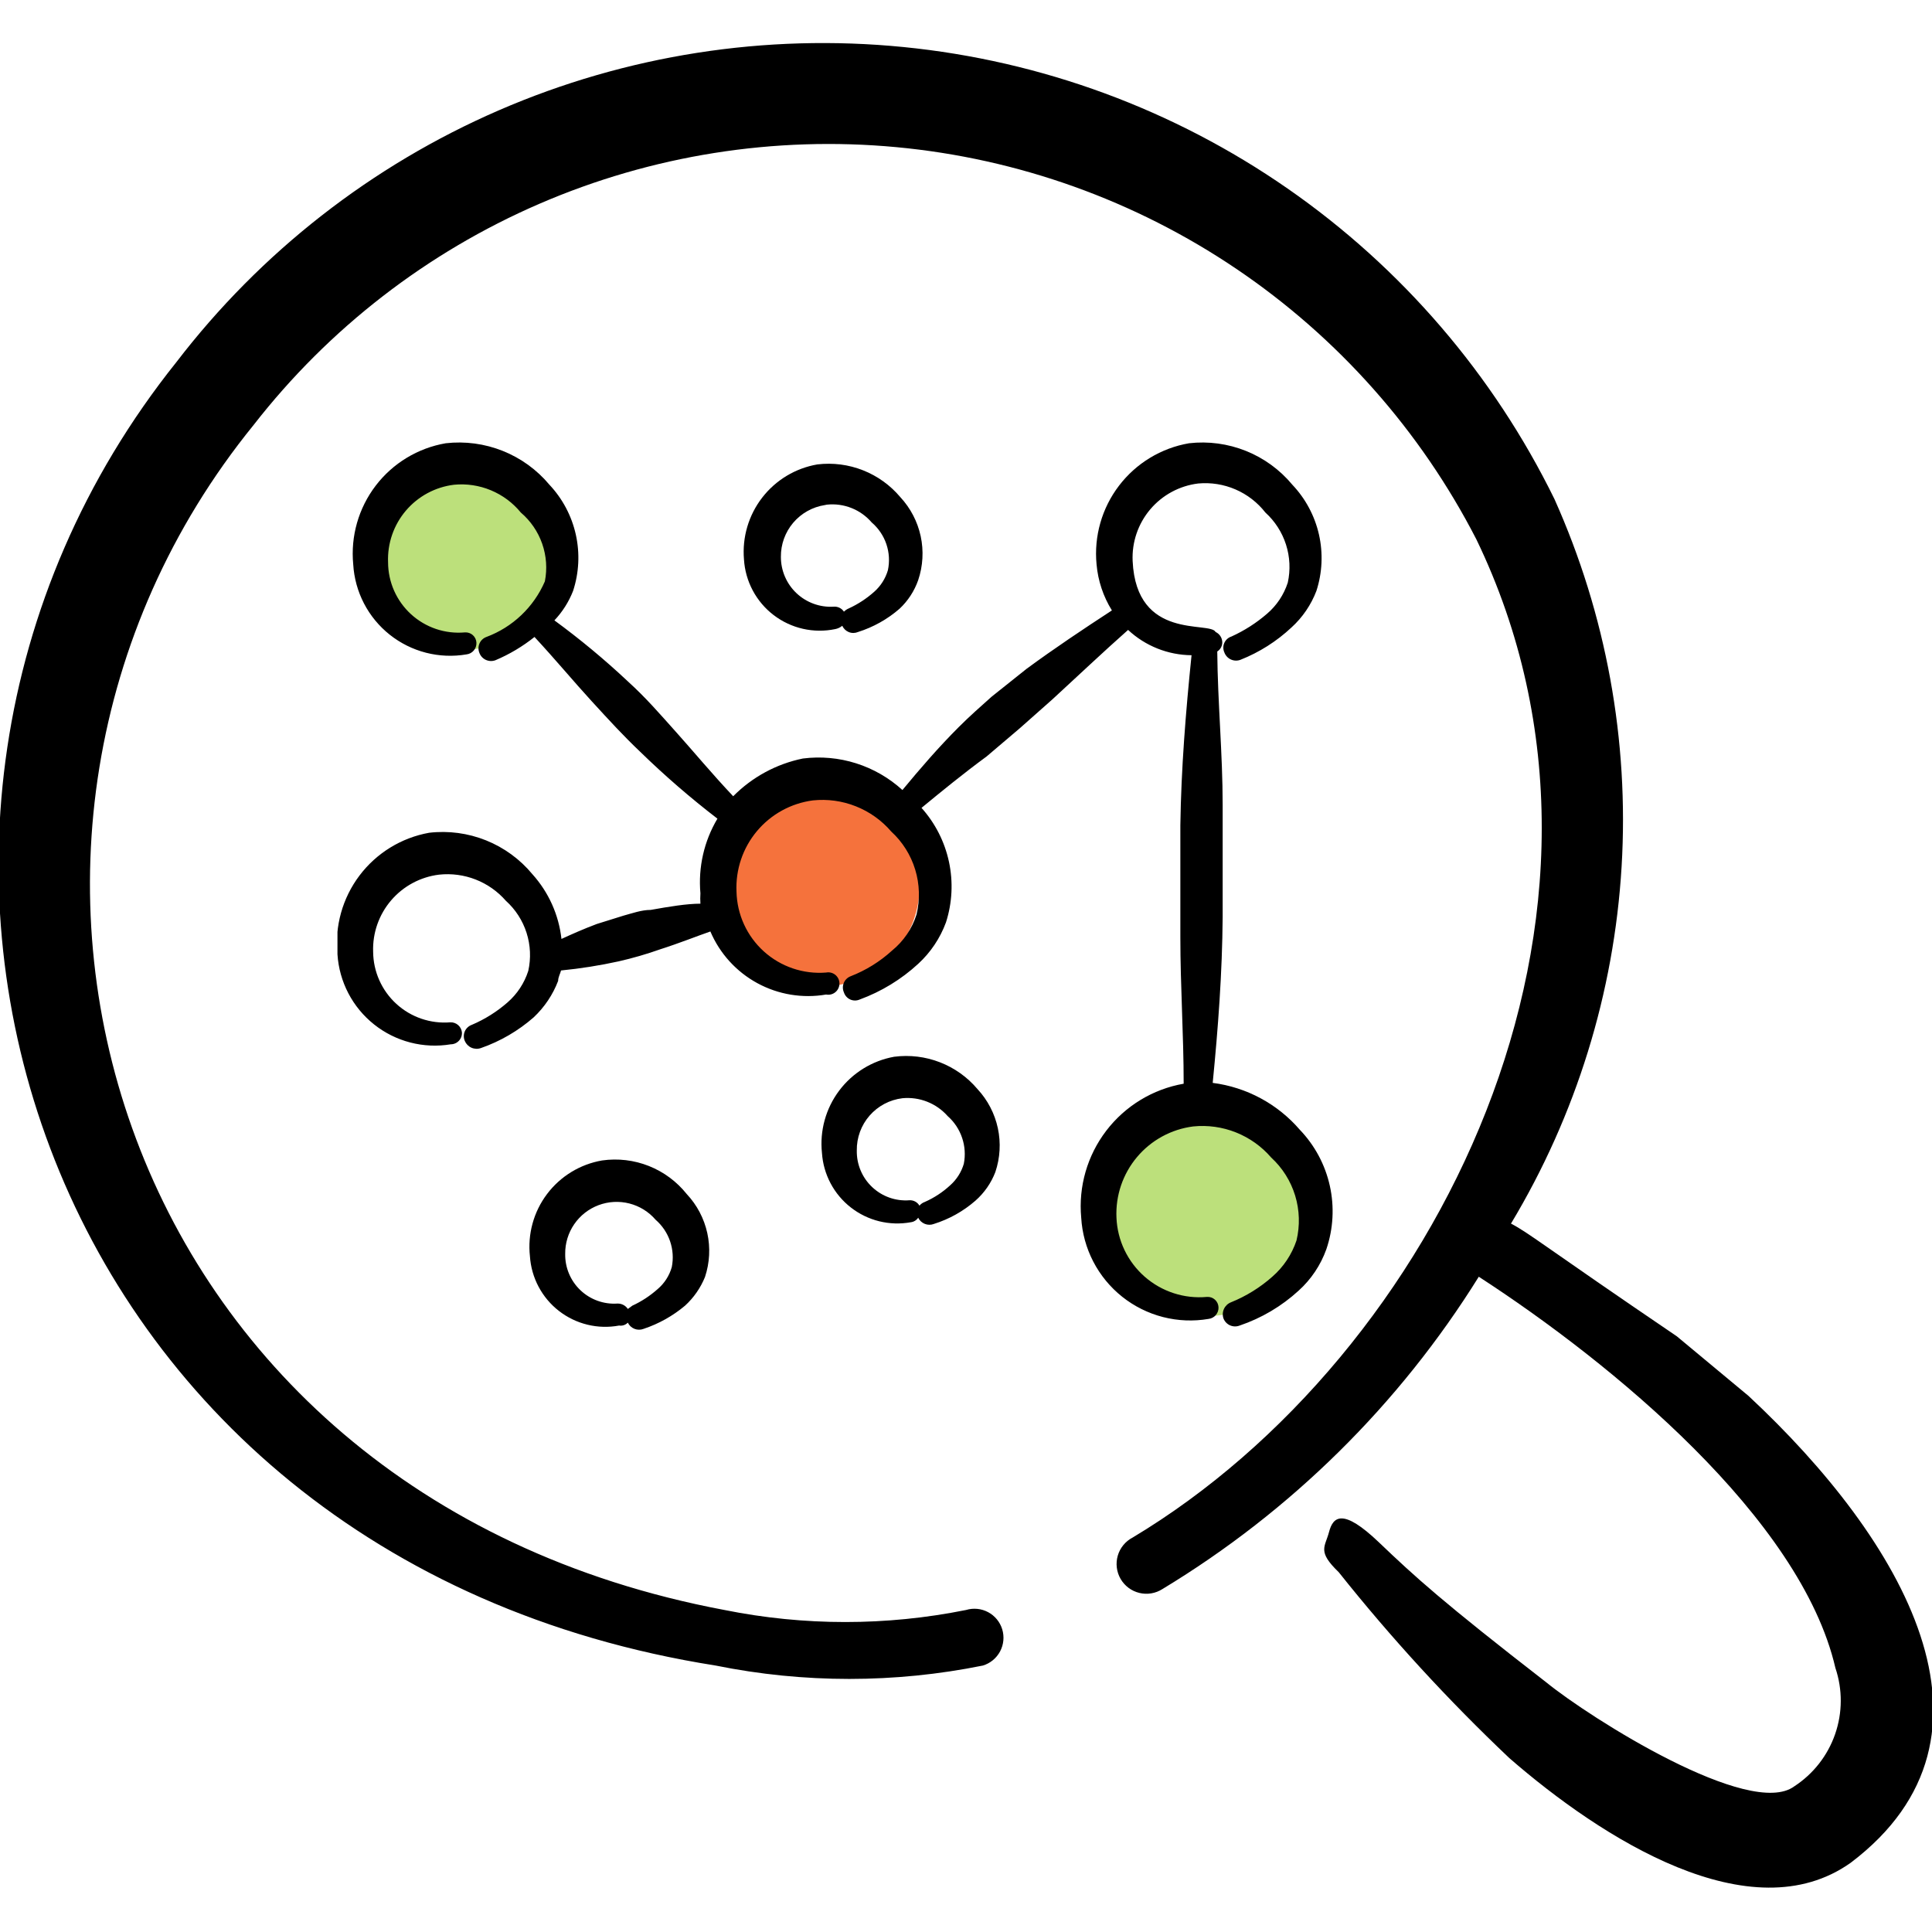 <svg width="229" height="229" viewBox="0 0 229 229" fill="none" xmlns="http://www.w3.org/2000/svg">
<g clip-path="url(#clip0_91_96)">
<path fill-rule="evenodd" clip-rule="evenodd" d="M207.245 165.452L198.753 158.391C183.009 147.705 181.292 146.178 179.097 145.033C186.813 132.194 191.311 117.68 192.208 102.728C193.105 87.775 190.375 72.828 184.25 59.158C177.013 44.397 166.127 31.728 152.624 22.351C139.121 12.974 123.447 7.2 107.088 5.575C90.729 3.951 74.226 6.53 59.142 13.068C44.059 19.607 30.895 29.887 20.896 42.937C-23.282 98.183 3.912 184.631 84.825 197.417C95.279 199.532 106.05 199.532 116.504 197.417C117.377 197.151 118.109 196.549 118.538 195.744C118.967 194.939 119.059 193.996 118.794 193.123C118.528 192.25 117.926 191.518 117.121 191.089C116.316 190.659 115.373 190.567 114.5 190.833C105.053 192.735 95.322 192.735 85.875 190.833C12.69 177.093 -9.542 99.138 30.056 50.38C38.966 38.933 50.616 29.914 63.93 24.157C77.245 18.401 91.795 16.091 106.238 17.441C120.681 18.791 134.551 23.758 146.567 31.883C158.584 40.008 168.361 51.029 174.994 63.929C196.463 108.393 170.223 160.681 134.251 182.246C133.828 182.466 133.454 182.769 133.151 183.138C132.848 183.506 132.624 183.932 132.49 184.39C132.357 184.848 132.317 185.328 132.375 185.802C132.432 186.275 132.584 186.732 132.823 187.145C133.062 187.558 133.382 187.918 133.763 188.204C134.145 188.49 134.581 188.696 135.044 188.808C135.508 188.921 135.989 188.939 136.46 188.861C136.93 188.782 137.38 188.609 137.782 188.352C153.023 179.137 165.871 166.452 175.28 151.331C191.024 161.54 213.447 179.956 217.55 197.703C218.409 200.25 218.397 203.01 217.516 205.549C216.635 208.088 214.935 210.262 212.684 211.729C207.436 215.641 188.448 203.619 183.295 199.421C170.987 189.879 167.742 186.921 163.449 182.818C159.155 178.715 158.01 179.765 157.533 181.578C157.056 183.391 156.102 183.868 158.678 186.349C164.896 194.16 171.656 201.525 178.906 208.39C189.879 217.931 207.531 229.191 219.363 220.794C239.305 205.718 225.47 182.436 207.245 165.452Z" fill="black"/>
<g clip-path="url(#clip1_91_96)">
<circle cx="55" cy="65" r="12" fill="#BCE07B"/>
<circle cx="143" cy="144" r="12" fill="#BCE07B"/>
<circle cx="97" cy="105" r="12" fill="#F5723C"/>
<path d="M105.982 125.257C103.379 125.726 101.05 127.163 99.463 129.279C97.876 131.395 97.149 134.033 97.427 136.663C97.51 137.92 97.859 139.146 98.448 140.259C99.038 141.372 99.857 142.348 100.85 143.123C101.843 143.898 102.989 144.455 104.212 144.757C105.435 145.058 106.709 145.098 107.948 144.874C108.126 144.854 108.298 144.795 108.451 144.702C108.604 144.608 108.734 144.483 108.833 144.333C108.994 144.67 109.276 144.932 109.623 145.069C109.969 145.206 110.355 145.207 110.702 145.071C112.513 144.503 114.188 143.566 115.618 142.317C116.667 141.394 117.477 140.23 117.978 138.925C118.544 137.247 118.646 135.448 118.274 133.718C117.902 131.987 117.069 130.389 115.864 129.092C114.67 127.676 113.139 126.583 111.412 125.913C109.686 125.243 107.818 125.018 105.982 125.257ZM114.242 137.942C113.953 138.93 113.39 139.816 112.619 140.498C111.735 141.315 110.722 141.98 109.62 142.465C109.371 142.553 109.15 142.705 108.981 142.907C108.863 142.702 108.69 142.533 108.481 142.421C108.273 142.308 108.037 142.255 107.801 142.268C106.994 142.33 106.184 142.223 105.421 141.953C104.658 141.683 103.961 141.256 103.373 140.701C102.785 140.145 102.319 139.473 102.007 138.726C101.694 137.98 101.541 137.177 101.557 136.368C101.534 134.85 102.073 133.377 103.072 132.233C104.071 131.089 105.457 130.355 106.965 130.173C107.962 130.078 108.967 130.219 109.898 130.587C110.83 130.954 111.661 131.537 112.324 132.287C113.11 132.98 113.7 133.867 114.036 134.859C114.373 135.851 114.444 136.914 114.242 137.942Z" fill="black"/>
<path d="M71.368 137.548C68.764 137.996 66.429 139.42 64.839 141.531C63.249 143.642 62.525 146.279 62.813 148.906C62.896 150.168 63.245 151.398 63.838 152.515C64.431 153.632 65.254 154.611 66.253 155.387C67.252 156.163 68.404 156.718 69.633 157.016C70.862 157.315 72.141 157.349 73.384 157.117C73.571 157.146 73.763 157.131 73.942 157.071C74.122 157.011 74.285 156.909 74.417 156.773C74.577 157.109 74.859 157.372 75.206 157.508C75.552 157.645 75.938 157.646 76.285 157.51C78.083 156.911 79.751 155.977 81.202 154.757C82.231 153.815 83.037 152.656 83.562 151.364C84.121 149.682 84.215 147.881 83.834 146.15C83.453 144.419 82.612 142.823 81.398 141.531C80.218 140.051 78.672 138.905 76.913 138.206C75.153 137.508 73.242 137.281 71.368 137.548ZM79.628 150.184C79.342 151.2 78.76 152.107 77.957 152.79C77.06 153.591 76.049 154.254 74.957 154.757L74.417 155.15C74.283 154.948 74.1 154.783 73.885 154.671C73.67 154.559 73.43 154.504 73.188 154.511C72.385 154.566 71.58 154.453 70.823 154.179C70.066 153.906 69.374 153.479 68.792 152.924C68.209 152.369 67.749 151.699 67.439 150.957C67.129 150.214 66.977 149.415 66.993 148.611C66.981 147.361 67.354 146.139 68.06 145.108C68.767 144.077 69.773 143.289 70.942 142.849C72.112 142.409 73.388 142.339 74.599 142.648C75.81 142.958 76.896 143.632 77.711 144.579C78.496 145.261 79.087 146.139 79.424 147.124C79.761 148.108 79.831 149.164 79.628 150.184Z" fill="black"/>
<path d="M154.067 133.91C151.429 130.847 147.751 128.868 143.742 128.354C144.381 121.864 144.872 115.325 144.922 108.687V95.412C144.922 89.316 144.332 83.268 144.282 77.221C144.479 77.096 144.638 76.921 144.741 76.713C144.845 76.505 144.891 76.272 144.872 76.041C144.852 75.8 144.769 75.568 144.631 75.37C144.493 75.171 144.305 75.013 144.086 74.91C143.397 73.582 134.695 75.992 134.252 66.502C134.149 64.273 134.892 62.086 136.333 60.381C137.774 58.676 139.805 57.579 142.021 57.308C143.531 57.169 145.051 57.41 146.443 58.012C147.835 58.613 149.053 59.555 149.986 60.75C151.12 61.779 151.963 63.089 152.43 64.548C152.896 66.007 152.969 67.563 152.641 69.059C152.177 70.492 151.326 71.768 150.182 72.747C148.91 73.847 147.486 74.757 145.954 75.451C145.77 75.51 145.601 75.607 145.458 75.736C145.314 75.865 145.199 76.023 145.12 76.199C145.041 76.375 145 76.566 145 76.759C145 76.952 145.04 77.143 145.118 77.319C145.184 77.505 145.286 77.675 145.419 77.82C145.551 77.966 145.712 78.083 145.891 78.166C146.069 78.248 146.263 78.294 146.459 78.301C146.656 78.307 146.852 78.275 147.036 78.204C149.275 77.317 151.326 76.016 153.083 74.369C154.392 73.178 155.402 71.696 156.033 70.043C156.733 67.882 156.837 65.573 156.336 63.358C155.834 61.143 154.744 59.104 153.182 57.456C151.71 55.684 149.82 54.306 147.683 53.448C145.545 52.59 143.228 52.277 140.939 52.539C137.637 53.107 134.672 54.902 132.639 57.565C130.605 60.228 129.654 63.561 129.975 66.896C130.145 68.832 130.768 70.702 131.794 72.353C128.402 74.566 125.009 76.828 121.666 79.286L117.536 82.58C116.208 83.76 114.881 84.94 113.652 86.169C111.242 88.578 109.079 91.086 106.965 93.642C105.386 92.202 103.513 91.122 101.476 90.477C99.438 89.831 97.285 89.637 95.165 89.906C92.03 90.547 89.155 92.104 86.905 94.38C84.397 91.725 82.283 89.168 80.169 86.808C78.055 84.448 76.58 82.728 74.417 80.761C71.665 78.178 68.758 75.764 65.714 73.533C66.669 72.523 67.42 71.338 67.927 70.043C68.633 67.886 68.745 65.579 68.252 63.365C67.759 61.15 66.678 59.109 65.124 57.456C63.642 55.683 61.743 54.306 59.598 53.448C57.453 52.59 55.128 52.278 52.833 52.539C49.531 53.107 46.565 54.902 44.532 57.565C42.498 60.228 41.547 63.561 41.868 66.896C41.963 68.511 42.397 70.088 43.142 71.525C43.888 72.961 44.928 74.224 46.195 75.231C47.462 76.237 48.926 76.966 50.494 77.368C52.061 77.77 53.696 77.837 55.291 77.565C55.625 77.528 55.933 77.365 56.153 77.109C56.371 76.854 56.485 76.525 56.471 76.188C56.465 76.016 56.424 75.847 56.351 75.691C56.277 75.534 56.173 75.395 56.045 75.28C55.916 75.165 55.766 75.078 55.602 75.022C55.439 74.967 55.266 74.946 55.094 74.959C53.94 75.061 52.778 74.923 51.68 74.552C50.583 74.181 49.575 73.586 48.719 72.805C47.864 72.023 47.181 71.073 46.712 70.013C46.244 68.954 46.001 67.808 45.998 66.65C45.908 64.415 46.662 62.229 48.111 60.525C49.559 58.822 51.596 57.726 53.816 57.456C55.304 57.312 56.806 57.537 58.186 58.112C59.567 58.686 60.785 59.592 61.732 60.75C62.889 61.735 63.763 63.01 64.264 64.444C64.766 65.879 64.876 67.421 64.583 68.912C63.931 70.42 62.981 71.782 61.79 72.914C60.599 74.046 59.191 74.926 57.651 75.5C57.471 75.565 57.307 75.666 57.167 75.796C57.028 75.926 56.916 76.083 56.838 76.257C56.76 76.431 56.718 76.62 56.714 76.811C56.71 77.001 56.744 77.191 56.815 77.368C56.881 77.554 56.983 77.724 57.115 77.87C57.248 78.015 57.408 78.132 57.587 78.215C57.766 78.297 57.959 78.343 58.156 78.35C58.353 78.356 58.549 78.324 58.733 78.253C60.392 77.552 61.947 76.625 63.354 75.5C65.862 78.204 67.976 80.761 70.139 83.121C72.302 85.481 73.876 87.202 75.892 89.119C78.783 91.934 81.836 94.577 85.037 97.035C83.451 99.7 82.746 102.796 83.021 105.885C82.993 106.294 82.993 106.705 83.021 107.114C81.398 107.114 79.333 107.458 77.121 107.852C76.039 107.852 74.957 108.245 73.876 108.54L70.729 109.523C69.156 110.113 67.73 110.752 66.55 111.293C66.234 108.439 65.03 105.757 63.108 103.623C61.64 101.848 59.75 100.468 57.612 99.609C55.474 98.751 53.155 98.44 50.866 98.707C47.573 99.297 44.624 101.109 42.609 103.78C40.594 106.451 39.663 109.784 40 113.112C40.102 114.725 40.541 116.298 41.289 117.731C42.037 119.163 43.077 120.423 44.342 121.428C45.606 122.434 47.068 123.163 48.633 123.568C50.197 123.973 51.828 124.046 53.422 123.782C53.605 123.782 53.786 123.745 53.954 123.672C54.122 123.599 54.273 123.493 54.398 123.359C54.522 123.225 54.618 123.067 54.679 122.894C54.739 122.721 54.764 122.538 54.75 122.356C54.713 122.021 54.55 121.713 54.294 121.494C54.039 121.275 53.71 121.161 53.373 121.176C52.215 121.27 51.049 121.125 49.949 120.749C48.848 120.373 47.838 119.774 46.979 118.989C46.121 118.205 45.434 117.252 44.961 116.19C44.487 115.128 44.238 113.98 44.228 112.817C44.15 110.591 44.91 108.417 46.358 106.724C47.805 105.031 49.835 103.942 52.046 103.672C53.517 103.514 55.005 103.712 56.383 104.251C57.761 104.791 58.989 105.655 59.962 106.77C61.1 107.796 61.946 109.106 62.413 110.566C62.879 112.025 62.95 113.583 62.617 115.079C62.154 116.526 61.304 117.818 60.158 118.816C58.898 119.918 57.471 120.814 55.93 121.471C55.745 121.536 55.575 121.638 55.431 121.772C55.287 121.905 55.172 122.067 55.093 122.247C55.015 122.427 54.974 122.621 54.975 122.818C54.975 123.014 55.015 123.208 55.094 123.388C55.247 123.746 55.53 124.032 55.887 124.187C56.243 124.342 56.646 124.356 57.012 124.224C59.307 123.422 61.427 122.187 63.256 120.586C64.538 119.382 65.53 117.903 66.157 116.259C66.157 115.817 66.403 115.423 66.501 115.03C68.798 114.804 71.08 114.443 73.335 113.948C75 113.569 76.642 113.093 78.252 112.522C80.562 111.785 82.627 110.949 84.201 110.408C85.311 113.017 87.27 115.174 89.76 116.53C92.25 117.887 95.124 118.363 97.918 117.882C98.111 117.919 98.309 117.914 98.499 117.866C98.689 117.817 98.865 117.728 99.017 117.603C99.168 117.479 99.29 117.322 99.373 117.145C99.457 116.968 99.5 116.775 99.5 116.579C99.5 116.383 99.457 116.189 99.373 116.012C99.29 115.835 99.168 115.679 99.017 115.554C98.865 115.43 98.689 115.34 98.499 115.292C98.309 115.244 98.111 115.238 97.918 115.276C96.583 115.383 95.24 115.217 93.971 114.786C92.702 114.356 91.534 113.671 90.54 112.773C89.546 111.875 88.745 110.784 88.188 109.565C87.63 108.347 87.328 107.028 87.298 105.688C87.177 103.08 88.04 100.521 89.715 98.518C91.39 96.515 93.756 95.214 96.345 94.872C98.077 94.689 99.827 94.929 101.445 95.572C103.064 96.214 104.502 97.239 105.637 98.559C106.969 99.781 107.95 101.338 108.477 103.067C109.005 104.796 109.06 106.635 108.637 108.392C108.109 110.071 107.1 111.559 105.736 112.67C104.299 113.981 102.632 115.015 100.819 115.718C100.638 115.788 100.473 115.894 100.335 116.03C100.196 116.165 100.086 116.328 100.013 116.508C99.939 116.687 99.903 116.88 99.906 117.074C99.91 117.268 99.953 117.459 100.032 117.636C100.092 117.819 100.189 117.989 100.318 118.132C100.447 118.276 100.604 118.391 100.78 118.47C100.957 118.549 101.147 118.59 101.34 118.59C101.533 118.59 101.724 118.55 101.901 118.472C104.467 117.531 106.823 116.095 108.833 114.243C110.307 112.89 111.436 111.204 112.127 109.327C112.869 107.008 112.991 104.536 112.482 102.156C111.973 99.775 110.851 97.57 109.227 95.757C111.734 93.692 114.143 91.725 116.946 89.66L120.879 86.317L124.763 82.875C127.762 80.122 130.712 77.319 133.712 74.664C135.755 76.57 138.44 77.641 141.234 77.663C140.546 84.399 140.005 91.086 139.907 97.822V111.097C139.907 116.898 140.3 122.651 140.3 128.452C136.652 129.091 133.377 131.079 131.127 134.022C128.877 136.964 127.816 140.645 128.156 144.333C128.261 146.15 128.749 147.924 129.587 149.54C130.425 151.155 131.595 152.576 133.019 153.708C134.444 154.84 136.092 155.659 137.855 156.111C139.618 156.563 141.456 156.637 143.25 156.33C143.585 156.293 143.893 156.13 144.112 155.874C144.331 155.619 144.445 155.29 144.43 154.953C144.424 154.781 144.383 154.612 144.31 154.456C144.237 154.3 144.132 154.16 144.004 154.045C143.875 153.93 143.725 153.843 143.561 153.787C143.398 153.732 143.225 153.711 143.053 153.724C141.726 153.845 140.388 153.695 139.121 153.283C137.853 152.871 136.682 152.206 135.68 151.328C134.678 150.449 133.864 149.376 133.289 148.174C132.714 146.972 132.389 145.665 132.335 144.333C132.215 141.717 133.084 139.152 134.77 137.148C136.455 135.144 138.833 133.847 141.431 133.517C143.155 133.342 144.895 133.586 146.504 134.228C148.113 134.87 149.544 135.891 150.674 137.204C152.006 138.426 152.987 139.983 153.514 141.712C154.041 143.441 154.096 145.28 153.673 147.037C153.119 148.691 152.135 150.167 150.822 151.315C149.369 152.605 147.706 153.636 145.905 154.363C145.538 154.507 145.242 154.786 145.077 155.144C144.912 155.501 144.891 155.909 145.02 156.281C145.091 156.462 145.196 156.627 145.331 156.767C145.466 156.908 145.627 157.02 145.805 157.097C145.983 157.175 146.175 157.217 146.369 157.22C146.564 157.223 146.757 157.188 146.937 157.117C149.526 156.24 151.904 154.833 153.919 152.987C155.407 151.646 156.539 149.956 157.213 148.07C158.036 145.648 158.178 143.046 157.623 140.549C157.068 138.052 155.838 135.756 154.067 133.91Z" fill="black"/>
<path d="M99 74.566C99.307 74.507 99.594 74.371 99.836 74.172C99.987 74.517 100.268 74.788 100.618 74.926C100.968 75.064 101.358 75.058 101.704 74.91C103.514 74.338 105.188 73.401 106.621 72.157C107.621 71.221 108.38 70.057 108.833 68.764C109.399 67.087 109.501 65.287 109.129 63.557C108.756 61.826 107.924 60.228 106.719 58.931C105.532 57.518 104.011 56.422 102.294 55.744C100.577 55.066 98.719 54.826 96.886 55.047C94.289 55.493 91.954 56.897 90.343 58.982C88.731 61.067 87.961 63.68 88.183 66.306C88.262 67.594 88.617 68.851 89.224 69.99C89.832 71.13 90.677 72.125 91.703 72.909C92.73 73.692 93.912 74.246 95.171 74.532C96.43 74.818 97.736 74.829 99 74.566ZM98.017 59.816C99.007 59.712 100.007 59.85 100.932 60.218C101.857 60.586 102.679 61.174 103.327 61.93C104.124 62.614 104.723 63.499 105.061 64.494C105.398 65.489 105.462 66.556 105.244 67.584C104.955 68.572 104.393 69.459 103.622 70.141C102.725 70.942 101.714 71.605 100.622 72.108C100.401 72.198 100.201 72.331 100.032 72.501C99.9 72.301 99.716 72.14 99.499 72.036C99.283 71.932 99.042 71.889 98.803 71.911C98 71.958 97.196 71.84 96.44 71.564C95.684 71.289 94.992 70.862 94.407 70.309C93.822 69.757 93.357 69.09 93.039 68.351C92.721 67.612 92.558 66.816 92.559 66.011C92.542 64.531 93.06 63.094 94.017 61.965C94.975 60.836 96.308 60.09 97.771 59.865L98.017 59.816Z" fill="black"/>
</g>
</g>
<defs>
<clipPath id="clip0_91_96">
<rect width="229" height="229" fill="white"/>
</clipPath>
<clipPath id="clip1_91_96">
<rect width="118" height="118" fill="white" transform="translate(40 46)"/>
</clipPath>
</defs>
</svg>
